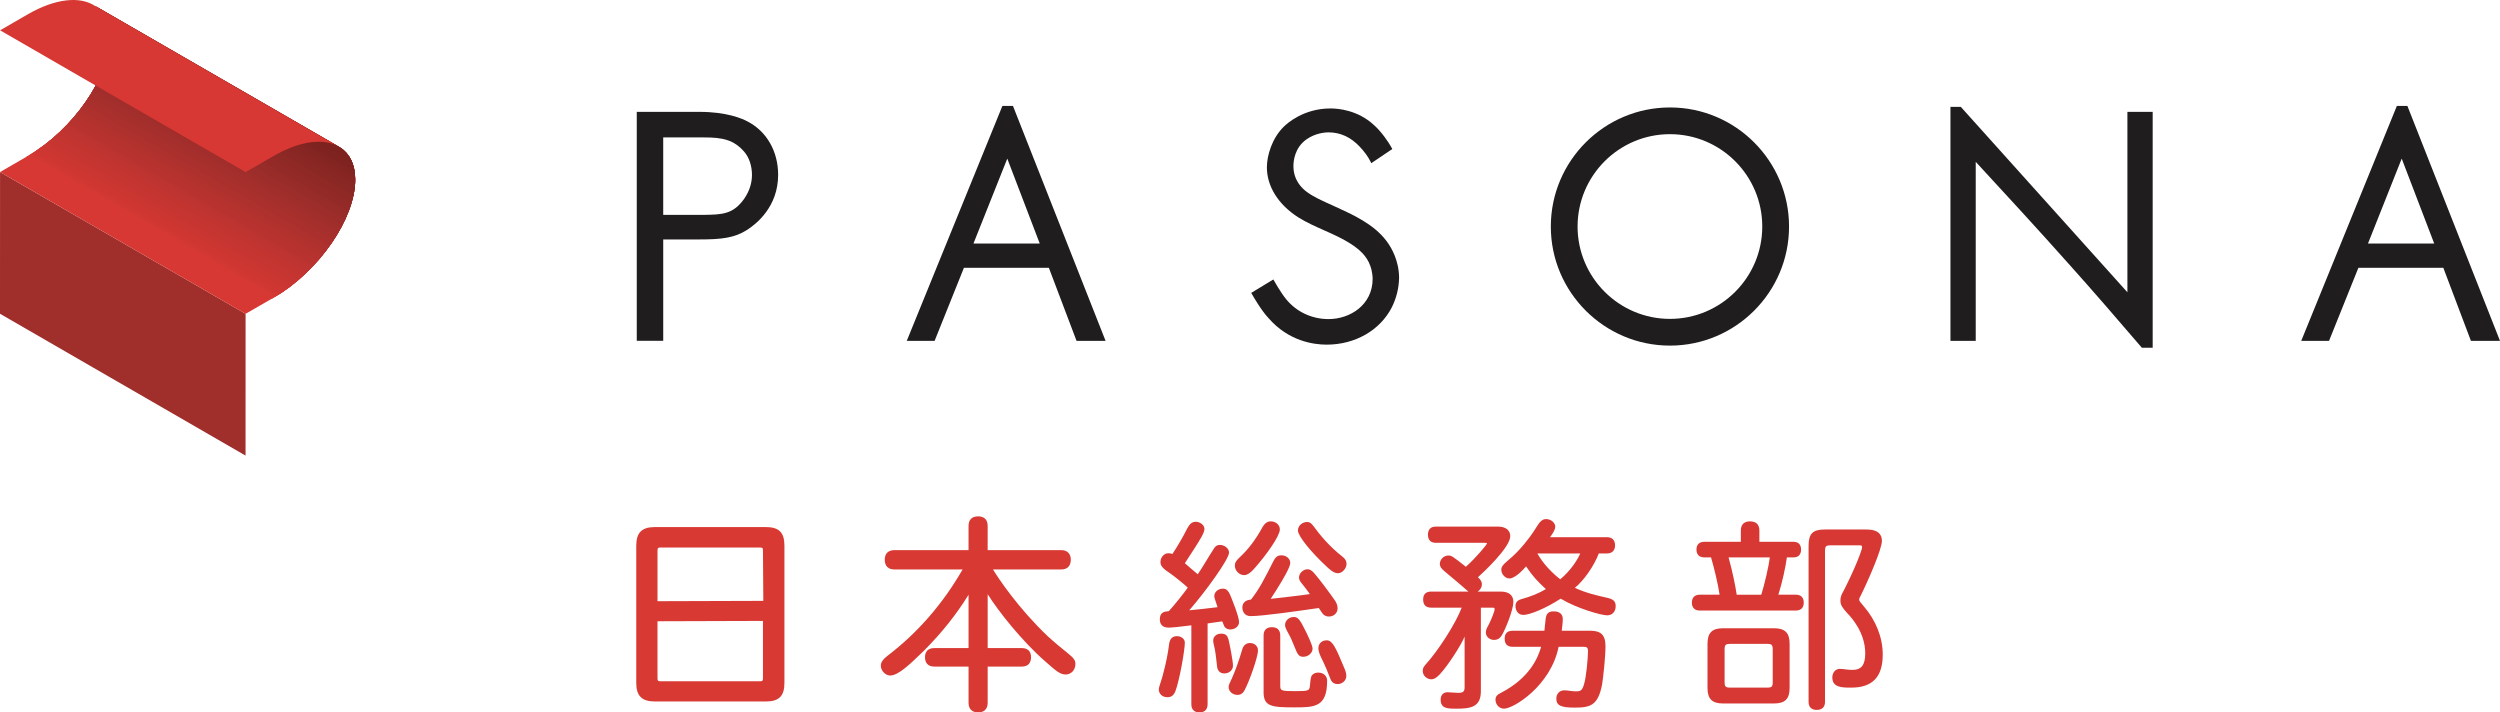 <?xml version="1.0" encoding="UTF-8"?>
<svg id="_レイヤー_2" data-name="レイヤー 2" xmlns="http://www.w3.org/2000/svg" xmlns:xlink="http://www.w3.org/1999/xlink" viewBox="0 0 223.52 63.695">
  <defs>
    <style>
      .cls-1 {
        fill: #a32e2b;
      }

      .cls-2 {
        fill: #bf3430;
      }

      .cls-3 {
        fill: #a02e2b;
      }

      .cls-4 {
        fill: #892724;
      }

      .cls-5 {
        fill: #992c29;
      }

      .cls-6 {
        fill: #ae312e;
      }

      .cls-7 {
        fill: #9d2d2a;
      }

      .cls-8 {
        fill: #b5322f;
      }

      .cls-9 {
        fill: #852522;
      }

      .cls-10 {
        fill: #942a27;
      }

      .cls-11 {
        fill: #a62f2c;
      }

      .cls-12 {
        fill: #ce3631;
      }

      .cls-13 {
        fill: #862522;
      }

      .cls-14 {
        fill: #b3322e;
      }

      .cls-15 {
        fill: #a42f2c;
      }

      .cls-16 {
        fill: #af312e;
      }

      .cls-17 {
        fill: #cf3631;
      }

      .cls-18 {
        fill: #c43530;
      }

      .cls-19 {
        fill: #201d1e;
      }

      .cls-20 {
        fill: #8f2926;
      }

      .cls-21 {
        fill: #b8332f;
      }

      .cls-22 {
        fill: #932a27;
      }

      .cls-23 {
        fill: #882623;
      }

      .cls-24 {
        fill: #c73531;
      }

      .cls-25 {
        fill: #b1312e;
      }

      .cls-26 {
        fill: #a8302c;
      }

      .cls-27 {
        fill: #ca3631;
      }

      .cls-28 {
        fill: #c13430;
      }

      .cls-29 {
        fill: #aa302d;
      }

      .cls-30 {
        fill: #a12e2b;
      }

      .cls-31 {
        fill: #c33431;
      }

      .cls-32 {
        fill: #822421;
      }

      .cls-33 {
        fill: #922926;
      }

      .cls-34 {
        fill: #8f2925;
      }

      .cls-35 {
        fill: #9c2d2a;
      }

      .cls-36 {
        fill: #7f231f;
      }

      .cls-37 {
        fill: #b6322f;
      }

      .cls-38 {
        fill: #7d221f;
      }

      .cls-39 {
        fill: #ab302d;
      }

      .cls-40 {
        fill: #802320;
      }

      .cls-41 {
        fill: #d03732;
      }

      .cls-42 {
        fill: #c63531;
      }

      .cls-43 {
        fill: #cc3631;
      }

      .cls-44 {
        fill: #8c2824;
      }

      .cls-45 {
        fill: #d43832;
      }

      .cls-46 {
        fill: #bd3430;
      }

      .cls-47 {
        fill: #9f2d2a;
      }

      .cls-48 {
        fill: #8b2724;
      }

      .cls-49 {
        fill: #c93531;
      }

      .cls-50 {
        fill: #d83933;
      }

      .cls-51 {
        fill: #982c28;
      }

      .cls-52 {
        fill: #d73833;
      }

      .cls-53 {
        fill: #962b28;
      }

      .cls-54 {
        clip-path: url(#clippath);
      }

      .cls-55 {
        fill: #bc3330;
      }
    </style>
    <clipPath id="clippath">
      <path class="cls-52" d="M30.427,13.189L8.469.512c.841.546,1.338,1.52,1.338,2.876-.004,3.501-3.282,8.228-7.317,10.558L.004,15.382l21.954,12.675,2.486-1.431c4.038-2.333,7.316-7.062,7.316-10.559,0-1.358-.493-2.328-1.334-2.878Z"/>
    </clipPath>
  </defs>
  <g id="_レイヤー_1-2" data-name="レイヤー 1">
    <g>
      <g>
        <g>
          <path class="cls-19" d="M56.932,10.003v20.47h2.365v-9.065h3.242c1.932,0,3.121-.127,4.24-.843.841-.532,2.793-2.082,2.793-4.928,0-2.106-1.023-3.891-2.733-4.776-.477-.257-1.855-.859-4.301-.859h-5.607ZM62.951,12.287c1.649,0,2.664.202,3.606,1.302.429.505.675,1.253.675,2.049,0,.744-.234,1.459-.691,2.128-.99,1.401-1.973,1.417-3.594,1.445h-3.65v-6.924h3.654Z"/>
          <path class="cls-19" d="M90.463,9.47h-.841l-8.55,21.004h2.49s2.547-6.345,2.619-6.528h7.596c.073.188,2.474,6.528,2.474,6.528h2.595l-8.279-21.004h-.105ZM90.059,14.181c.246.645,2.761,7.22,2.902,7.592h-5.926c.154-.376,2.769-6.951,3.024-7.592Z"/>
          <path class="cls-19" d="M215.136,9.47h-.837l-8.55,21.004h2.486s2.547-6.345,2.624-6.528h7.595c.069.188,2.466,6.528,2.466,6.528h2.599l-8.279-21.004h-.105ZM214.732,14.181c.246.645,2.761,7.22,2.906,7.592h-5.922c.15-.376,2.769-6.951,3.016-7.592Z"/>
          <path class="cls-19" d="M114.786,11.321c-1.051,1.027-1.516,2.569-1.516,3.642,0,1.698,1.019,3.331,2.814,4.475.744.463,1.568.827,2.3,1.152.829.368,1.67.744,2.425,1.237.663.437,1.383,1.011,1.71,1.953.194.531.206,1.049.206,1.146,0,2.341-2.029,3.604-3.941,3.604-1.492,0-2.874-.647-3.792-1.779-.473-.572-1.063-1.617-1.067-1.629l-.077-.137-1.977,1.201.073.129c.032.061.821,1.443,1.455,2.108,1.795,2.08,4.038,2.391,5.219,2.391,2.535,0,4.762-1.273,5.817-3.325.416-.835.635-1.722.655-2.638,0-.821-.206-1.526-.384-1.975-.788-2.011-2.474-3.001-3.982-3.774l-1.556-.726c-.885-.396-1.73-.768-2.304-1.202-.453-.323-1.221-1.047-1.221-2.324,0-.469.113-1.637,1.16-2.385.825-.586,1.726-.631,1.981-.631,1.059,0,2.001.436,2.801,1.296.433.463.732.879.942,1.304l.077.156,1.88-1.267-.065-.119c-.271-.499-.918-1.449-1.593-2.039-1.443-1.326-3.189-1.469-3.868-1.469-2.421,0-3.901,1.358-4.172,1.627Z"/>
          <path class="cls-19" d="M175.247,9.555h-.861v20.919h2.26V14.47c2.636,2.858,5.591,6.062,8.416,9.237,2.086,2.326,4.188,4.762,6.33,7.26l.113.125h.962V10.003h-2.26v16.129c-.509-.566-14.896-16.578-14.896-16.578h-.065Z"/>
          <path class="cls-19" d="M138.656,20.255c0,5.869,4.782,10.645,10.651,10.645s10.648-4.776,10.648-10.645-4.778-10.648-10.648-10.648-10.651,4.776-10.651,10.648ZM141.048,20.255c0-4.556,3.703-8.259,8.258-8.259s8.254,3.703,8.254,8.259-3.703,8.256-8.254,8.256-8.258-3.705-8.258-8.256Z"/>
        </g>
        <g>
          <polygon class="cls-3" points="0 28.052 .004 15.382 21.958 28.056 21.954 40.733 0 28.052"/>
          <g>
            <path class="cls-52" d="M30.427,13.189L8.469.512c.841.546,1.338,1.52,1.338,2.876-.004,3.501-3.282,8.228-7.317,10.558L.004,15.382l21.954,12.675,2.486-1.431c4.038-2.333,7.316-7.062,7.316-10.559,0-1.358-.493-2.328-1.334-2.878Z"/>
            <g class="cls-54">
              <g>
                <polygon class="cls-52" points="26.861 28.174 28.062 27.484 2.017 12.449 .817 13.14 26.861 28.174"/>
                <polygon class="cls-45" points="28.191 27.24 2.146 12.204 .946 12.894 26.987 27.929 28.191 27.24"/>
                <polygon class="cls-41" points="28.32 26.993 2.276 11.96 1.075 12.647 27.12 27.685 28.32 26.993"/>
                <polygon class="cls-17" points="28.45 26.751 2.405 11.715 1.205 12.407 27.249 27.442 28.45 26.751"/>
                <polygon class="cls-12" points="28.579 26.504 2.531 11.471 1.334 12.162 27.379 27.195 28.579 26.504"/>
                <polygon class="cls-43" points="28.709 26.262 2.664 11.226 1.463 11.916 27.504 26.951 28.709 26.262"/>
                <polygon class="cls-27" points="28.834 26.019 2.793 10.982 1.593 11.671 27.637 26.706 28.834 26.019"/>
                <polygon class="cls-49" points="28.967 25.773 2.919 10.737 1.722 11.426 27.767 26.464 28.967 25.773"/>
                <polygon class="cls-24" points="29.097 25.526 3.048 10.493 1.852 11.182 27.892 26.217 29.097 25.526"/>
                <polygon class="cls-42" points="29.226 25.283 3.177 10.248 1.977 10.937 28.021 25.975 29.226 25.283"/>
                <polygon class="cls-18" points="29.351 25.039 3.307 10.003 2.106 10.695 28.151 25.728 29.351 25.039"/>
                <polygon class="cls-31" points="29.481 24.794 3.436 9.759 2.235 10.448 28.28 25.483 29.481 24.794"/>
                <polygon class="cls-28" points="29.61 24.55 3.565 9.514 2.365 10.206 28.409 25.241 29.61 24.55"/>
                <polygon class="cls-2" points="29.739 24.305 3.695 9.27 2.494 9.959 28.539 24.996 29.739 24.305"/>
                <polygon class="cls-46" points="29.869 24.063 3.824 9.025 2.624 9.717 28.668 24.75 29.869 24.063"/>
                <polygon class="cls-55" points="29.998 23.816 3.953 8.781 2.753 9.47 28.798 24.505 29.998 23.816"/>
                <polygon class="cls-21" points="30.127 23.574 4.083 8.536 2.882 9.225 28.927 24.263 30.127 23.574"/>
                <polygon class="cls-21" points="30.257 23.327 4.212 8.292 3.012 8.983 29.056 24.018 30.257 23.327"/>
                <polygon class="cls-37" points="30.386 23.08 4.337 8.047 3.141 8.738 29.186 23.772 30.386 23.08"/>
                <polygon class="cls-8" points="30.516 22.838 4.467 7.802 3.27 8.492 29.315 23.529 30.516 22.838"/>
                <polygon class="cls-14" points="30.645 22.595 4.596 7.558 3.4 8.249 29.444 23.284 30.645 22.595"/>
                <polygon class="cls-25" points="30.774 22.349 4.725 7.311 3.529 8.002 29.574 23.038 30.774 22.349"/>
                <polygon class="cls-16" points="30.899 22.106 4.855 7.069 3.658 7.758 29.703 22.795 30.899 22.106"/>
                <polygon class="cls-6" points="31.029 21.862 4.984 6.826 3.784 7.515 29.832 22.551 31.029 21.862"/>
                <polygon class="cls-39" points="31.158 21.617 5.114 6.58 3.913 7.271 29.958 22.304 31.158 21.617"/>
                <polygon class="cls-29" points="31.288 21.37 5.243 6.337 4.046 7.024 30.091 22.062 31.288 21.37"/>
                <polygon class="cls-26" points="31.421 21.128 5.372 6.09 4.172 6.78 30.216 21.815 31.421 21.128"/>
                <polygon class="cls-11" points="31.546 20.881 5.502 5.846 4.301 6.535 30.346 21.573 31.546 20.881"/>
                <polygon class="cls-15" points="31.676 20.639 5.631 5.601 4.43 6.293 30.479 21.326 31.676 20.639"/>
                <polygon class="cls-1" points="31.805 20.392 5.76 5.357 4.56 6.046 30.604 21.084 31.805 20.392"/>
                <polygon class="cls-30" points="31.934 20.15 5.886 5.112 4.689 5.803 30.734 20.839 31.934 20.15"/>
                <polygon class="cls-47" points="32.064 19.903 6.019 4.87 4.818 5.559 30.863 20.594 32.064 19.903"/>
                <polygon class="cls-7" points="32.193 19.661 6.144 4.623 4.948 5.312 30.992 20.348 32.193 19.661"/>
                <polygon class="cls-35" points="32.318 19.414 6.274 4.379 5.073 5.07 31.122 20.105 32.318 19.414"/>
                <polygon class="cls-5" points="32.452 19.171 6.403 4.134 5.206 4.823 31.251 19.861 32.452 19.171"/>
                <polygon class="cls-51" points="32.581 18.925 6.532 3.891 5.336 4.579 31.38 19.616 32.581 18.925"/>
                <polygon class="cls-53" points="32.71 18.68 6.662 3.647 5.465 4.336 31.51 19.371 32.71 18.68"/>
                <polygon class="cls-10" points="32.84 18.438 6.791 3.402 5.595 4.09 31.639 19.127 32.84 18.438"/>
                <polygon class="cls-22" points="32.965 18.193 6.921 3.156 5.72 3.845 31.769 18.882 32.965 18.193"/>
                <polygon class="cls-33" points="33.095 17.949 7.05 2.913 5.849 3.6 31.898 18.638 33.095 17.949"/>
                <polygon class="cls-20" points="33.224 17.704 7.175 2.669 5.979 3.358 32.027 18.393 33.224 17.704"/>
                <polygon class="cls-34" points="33.353 17.457 7.309 2.422 6.108 3.111 32.157 18.149 33.353 17.457"/>
                <polygon class="cls-44" points="33.483 17.215 7.434 2.178 6.237 2.869 32.286 17.904 33.483 17.215"/>
                <polygon class="cls-48" points="33.612 16.97 7.567 1.935 6.367 2.622 32.415 17.66 33.612 16.97"/>
                <polygon class="cls-4" points="33.741 16.724 7.697 1.688 6.496 2.38 32.545 17.413 33.741 16.724"/>
                <polygon class="cls-23" points="33.871 16.481 7.822 1.446 6.625 2.133 32.674 17.17 33.871 16.481"/>
                <polygon class="cls-13" points="34 16.237 7.951 1.199 6.755 1.89 32.803 16.926 34 16.237"/>
                <polygon class="cls-9" points="34.129 15.992 8.081 .957 6.884 1.646 32.929 16.681 34.129 15.992"/>
                <polygon class="cls-32" points="34.259 15.748 8.21 .71 7.013 1.401 33.058 16.437 34.259 15.748"/>
                <polygon class="cls-40" points="34.388 15.503 8.339 .468 7.143 1.155 33.191 16.192 34.388 15.503"/>
                <polygon class="cls-36" points="34.517 15.258 8.469 .223 7.272 .912 33.317 15.948 34.517 15.258"/>
                <polygon class="cls-38" points="33.446 15.703 34.643 15.014 8.598 -.021 7.397 .668 33.446 15.703"/>
              </g>
            </g>
          </g>
          <path class="cls-52" d="M30.427,13.189L8.469.512c-1.326-.859-3.509-.659-5.979.764L.008,2.711l21.95,12.677,2.49-1.435c2.47-1.429,4.657-1.629,5.979-.764Z"/>
        </g>
      </g>
      <g>
        <path class="cls-50" d="M68.467,47.124h-9.914c-1.168,0-1.667.499-1.667,1.667v12.26c0,1.168.499,1.667,1.667,1.667h9.914c1.184,0,1.667-.483,1.667-1.667v-12.26c0-1.184-.483-1.667-1.667-1.667ZM58.786,53.752v-4.493c0-.267.041-.308.31-.308h8.812c.27,0,.308.037.308.308l.03,4.463-9.459.03ZM68.215,55.516v5.089c0,.27-.037.308-.308.308h-8.812c-.269,0-.31-.04-.31-.308v-5.06l9.429-.03Z"/>
        <path class="cls-50" d="M95.501,58.429c-.542-.433-1.297-1.053-1.82-1.541-2.63-2.491-4.453-5.226-4.9-5.974h6.103c.543,0,.855-.318.855-.873,0-.535-.319-.855-.855-.855h-6.579v-2.165c0-.551-.304-.855-.855-.855s-.855.304-.855.855v2.165h-6.636c-.543,0-.855.312-.855.855,0,.562.304.873.855.873h6.106c-1.769,3.078-4.029,5.674-6.719,7.721-.367.291-.594.542-.594.889,0,.441.414.873.836.873.733,0,1.786-1.022,3.005-2.205l.058-.057c1.583-1.598,2.843-3.181,3.945-4.959v4.769h-3.077c-.52,0-.818.297-.818.816,0,.532.298.836.818.836h3.077v3.244c0,.543.312.855.855.855s.855-.312.855-.855v-3.244h3.058c.528,0,.818-.297.818-.836,0-.526-.291-.816-.818-.816h-3.058v-4.82c.931,1.494,3.086,4.222,5.159,6.021.994.881,1.332,1.159,1.813,1.159.498,0,.873-.407.873-.948,0-.353-.207-.563-.648-.927Z"/>
        <path class="cls-52" d="M105.934,57.455c0,.67-.484,3.428-.857,4.378-.167.372-.372.503-.708.503-.466,0-.764-.317-.764-.708,0-.186.186-.634.335-1.174.335-1.211.503-2.161.596-2.925.075-.465.335-.652.689-.652.41,0,.708.261.708.578ZM106.512,55.909c-.838.112-1.733.205-2.012.205-.559,0-.801-.28-.801-.745,0-.652.41-.689.801-.726.429-.447,1.49-1.788,1.695-2.105-.224-.205-.559-.503-.857-.727-.67-.54-.931-.689-1.155-.857-.261-.224-.429-.391-.429-.708,0-.391.298-.782.708-.782.186,0,.242.019.354.074.391-.577.931-1.49,1.323-2.273.149-.261.335-.615.764-.615.335,0,.783.242.783.652,0,.335-.429,1.006-.857,1.676-.447.708-.726,1.099-.894,1.378.168.168.987.838,1.155.988.428-.615,1.006-1.639,1.416-2.254.13-.242.298-.372.559-.372.391,0,.82.298.82.689,0,.596-2.142,3.539-3.558,5.16.391-.038,2.18-.224,2.534-.28-.038-.149-.298-.82-.298-.969,0-.429.391-.689.783-.689.354,0,.503.28.615.503.13.298.82,1.993.82,2.477,0,.391-.354.671-.801.671-.242,0-.391-.13-.447-.186-.112-.093-.167-.391-.261-.54-.484.074-.857.13-1.304.186v7.228c0,.503-.298.726-.726.726s-.726-.224-.726-.726v-7.06ZM108.822,59.634c-.074-.521-.093-.987-.205-1.583-.056-.242-.149-.615-.149-.783,0-.354.298-.615.708-.615.429,0,.559.186.652.484.093.335.41,1.956.41,2.366s-.335.708-.782.708c-.317,0-.578-.186-.634-.578ZM112.473,58.144c0,.633-.801,2.831-1.192,3.557-.167.317-.391.429-.633.429-.447,0-.801-.317-.801-.708,0-.186.093-.335.298-.782.335-.745.652-1.658.912-2.552.112-.429.41-.596.689-.596.429,0,.726.279.726.652ZM114.428,47.34c0,.596-1.248,2.328-2.273,3.483-.354.41-.652.596-.912.596-.466,0-.838-.41-.838-.857,0-.242.112-.447.484-.783.782-.745,1.36-1.509,2.03-2.719.186-.298.428-.447.689-.447.447,0,.819.298.819.726ZM111.374,53.748c.149-.112.391-.112.484-.149.764-.987,1.174-1.807,1.993-3.427.186-.354.354-.522.726-.522.428,0,.782.298.782.689s-.782,1.676-1.043,2.086c-.279.484-.54.838-.707,1.117.707-.075,3.26-.372,3.502-.429-.167-.242-.484-.652-.633-.838-.168-.224-.335-.354-.335-.652,0-.354.354-.726.764-.726.168,0,.354.074.578.335.54.615,1.453,1.862,1.881,2.477.167.261.224.466.224.689,0,.391-.317.726-.783.726-.167,0-.316-.056-.447-.149-.186-.167-.298-.41-.447-.615-1.807.261-4.992.726-6.11.726-.521,0-.726-.429-.726-.745,0-.354.149-.484.298-.596ZM112.975,56.821c0-.521.298-.745.745-.745s.745.224.745.745v4.489c0,.447.074.484,1.397.484,1.118,0,1.192-.056,1.248-.41.056-.391.037-.82.205-1.025.149-.167.335-.224.559-.224.447,0,.783.298.783.726,0,2.384-1.136,2.384-2.962,2.384-2.03,0-2.72-.093-2.72-1.36v-5.067ZM116.757,56.468c.205.429.596,1.23.596,1.528,0,.391-.391.726-.838.726-.354,0-.503-.167-.783-.912-.13-.354-.354-.857-.577-1.248-.205-.372-.261-.521-.261-.689,0-.391.354-.708.783-.708.372,0,.54.205,1.08,1.304ZM117.483,47.098c.466.652,1.341,1.732,2.533,2.664.354.28.372.484.372.671,0,.372-.372.82-.764.82-.242,0-.484-.112-.894-.484-1.602-1.472-2.683-2.869-2.683-3.334s.41-.764.82-.764c.261,0,.391.13.615.429ZM120.166,59.671c.149.335.205.54.205.764,0,.391-.335.726-.782.726-.168,0-.484-.056-.634-.447-.149-.41-.465-1.192-.857-1.974-.167-.373-.224-.596-.224-.783,0-.429.317-.708.745-.708.484,0,.764.521,1.546,2.421Z"/>
        <path class="cls-52" d="M131.285,52.891c-.447-.391-1.285-1.117-2.124-1.807-.298-.242-.428-.428-.428-.67,0-.391.354-.745.745-.745.298,0,.335.019,1.583,1.006.876-.783,1.881-1.975,1.881-2.086,0-.056-.019-.056-.186-.056h-4.378c-.503,0-.708-.298-.708-.726s.205-.726.708-.726h5.551c.652,0,1.099.298,1.099.857,0,1.006-2.422,3.26-2.888,3.67.261.242.354.41.354.633,0,.242-.13.484-.372.652h2.068c.67,0,1.117.298,1.117.913,0,.689-.671,2.384-1.025,2.98-.112.186-.298.429-.708.429-.372,0-.726-.28-.726-.652,0-.279.093-.41.261-.726.242-.484.522-1.174.522-1.378,0-.112-.037-.13-.261-.13h-.969v7.525c-.019,1.378-.95,1.509-2.18,1.509-.838,0-1.416-.019-1.416-.82,0-.391.242-.652.615-.652.298,0,.652.056.931.056.447,0,.596-.093.596-.503v-4.526c-.298.745-1.509,2.626-2.235,3.39-.298.316-.522.428-.745.428-.372,0-.764-.316-.764-.745,0-.261.093-.372.224-.54,1.117-1.211,2.72-3.688,3.26-5.123h-2.738c-.503,0-.708-.28-.708-.727,0-.428.205-.708.708-.708h3.334ZM138.084,56.393c.037-.298.075-.838.112-1.08.056-.41.205-.652.708-.652.559,0,.82.261.82.689,0,.298-.056.745-.093,1.043h2.533c.913,0,1.379.317,1.379,1.378,0,.969-.205,2.794-.298,3.39-.354,1.919-1.061,2.105-2.459,2.105-1.211,0-1.639-.186-1.639-.801,0-.447.298-.745.708-.745.354,0,.671.093,1.025.093.391,0,.577-.037.745-.633.205-.652.354-2.384.354-2.98,0-.279-.093-.372-.372-.372h-2.254c-.708,3.502-4.042,5.532-4.88,5.532-.447,0-.764-.391-.764-.801,0-.298.149-.447.522-.634,2.57-1.341,3.297-3.166,3.558-4.098h-2.552c-.503,0-.708-.279-.708-.726,0-.429.205-.708.708-.708h2.85ZM142.946,49.482c-.41,1.08-1.323,2.421-2.142,3.074.95.447,1.975.689,2.906.894.466.112.745.261.745.745s-.298.82-.764.82c-.521,0-2.701-.615-4.154-1.49-1.341.875-2.775,1.453-3.334,1.453-.428,0-.708-.335-.708-.801,0-.298.168-.503.485-.596.95-.261,1.639-.559,2.235-.912-.726-.671-1.192-1.155-1.77-2.03-.354.41-1.024,1.08-1.49,1.08-.391,0-.726-.391-.726-.783,0-.242.112-.41.521-.764.652-.54,1.043-.95,1.528-1.528.745-.894,1.025-1.434,1.248-1.751.279-.41.503-.484.707-.484.429,0,.82.317.82.689,0,.205-.149.503-.466.931h5.085c.503,0,.726.298.726.726s-.224.726-.726.726h-.726ZM137.451,49.482c.521.931,1.323,1.751,2.049,2.31.857-.708,1.509-1.658,1.788-2.31h-3.837Z"/>
        <path class="cls-52" d="M157.304,48.44h3.036c.484,0,.689.28.689.689,0,.429-.205.708-.689.708h-.578c-.13.913-.41,2.235-.764,3.334h1.565c.484,0,.708.279.708.708s-.224.708-.708.708h-8.587c-.484,0-.708-.28-.708-.708s.224-.708.708-.708h1.77c-.149-.987-.484-2.384-.764-3.334h-.596c-.484,0-.708-.279-.708-.708,0-.41.224-.689.708-.689h3.26v-1.006c0-.578.335-.82.82-.82.503,0,.838.242.838.82v1.006ZM158.608,56.171c.987,0,1.397.41,1.397,1.379v3.968c0,.969-.41,1.378-1.397,1.378h-4.564c-.969,0-1.379-.41-1.379-1.378v-3.968c0-.969.41-1.379,1.379-1.379h4.564ZM158.496,58.108c0-.466-.075-.54-.521-.54h-3.242c-.465,0-.54.074-.54.54v2.831c0,.466.075.54.54.54h3.242c.447,0,.521-.075.521-.54v-2.831ZM157.472,53.172c.298-.931.689-2.645.764-3.334h-3.688c.335,1.192.615,2.552.726,3.334h2.198ZM163.172,62.746c0,.503-.298.726-.745.726-.429,0-.726-.224-.726-.726v-13.952c0-1.08.372-1.453,1.453-1.453h3.633c.428,0,1.471,0,1.471,1.025,0,.707-1.192,3.483-1.919,4.936-.075.112-.112.205-.112.317,0,.13.112.223.447.633,1.024,1.211,1.658,2.701,1.658,4.284,0,1.956-.894,2.943-2.813,2.943-.82,0-1.695,0-1.695-.913,0-.429.279-.764.67-.764.335,0,.689.093,1.118.093.838,0,1.155-.466,1.155-1.49,0-1.863-1.266-3.241-1.602-3.576-.447-.503-.615-.726-.615-1.136,0-.391.149-.633.298-.894,1.08-2.124,1.639-3.651,1.639-3.875,0-.167-.075-.167-.298-.167h-2.515c-.428,0-.503.093-.503.503v13.486Z"/>
      </g>
    </g>
  </g>
</svg>